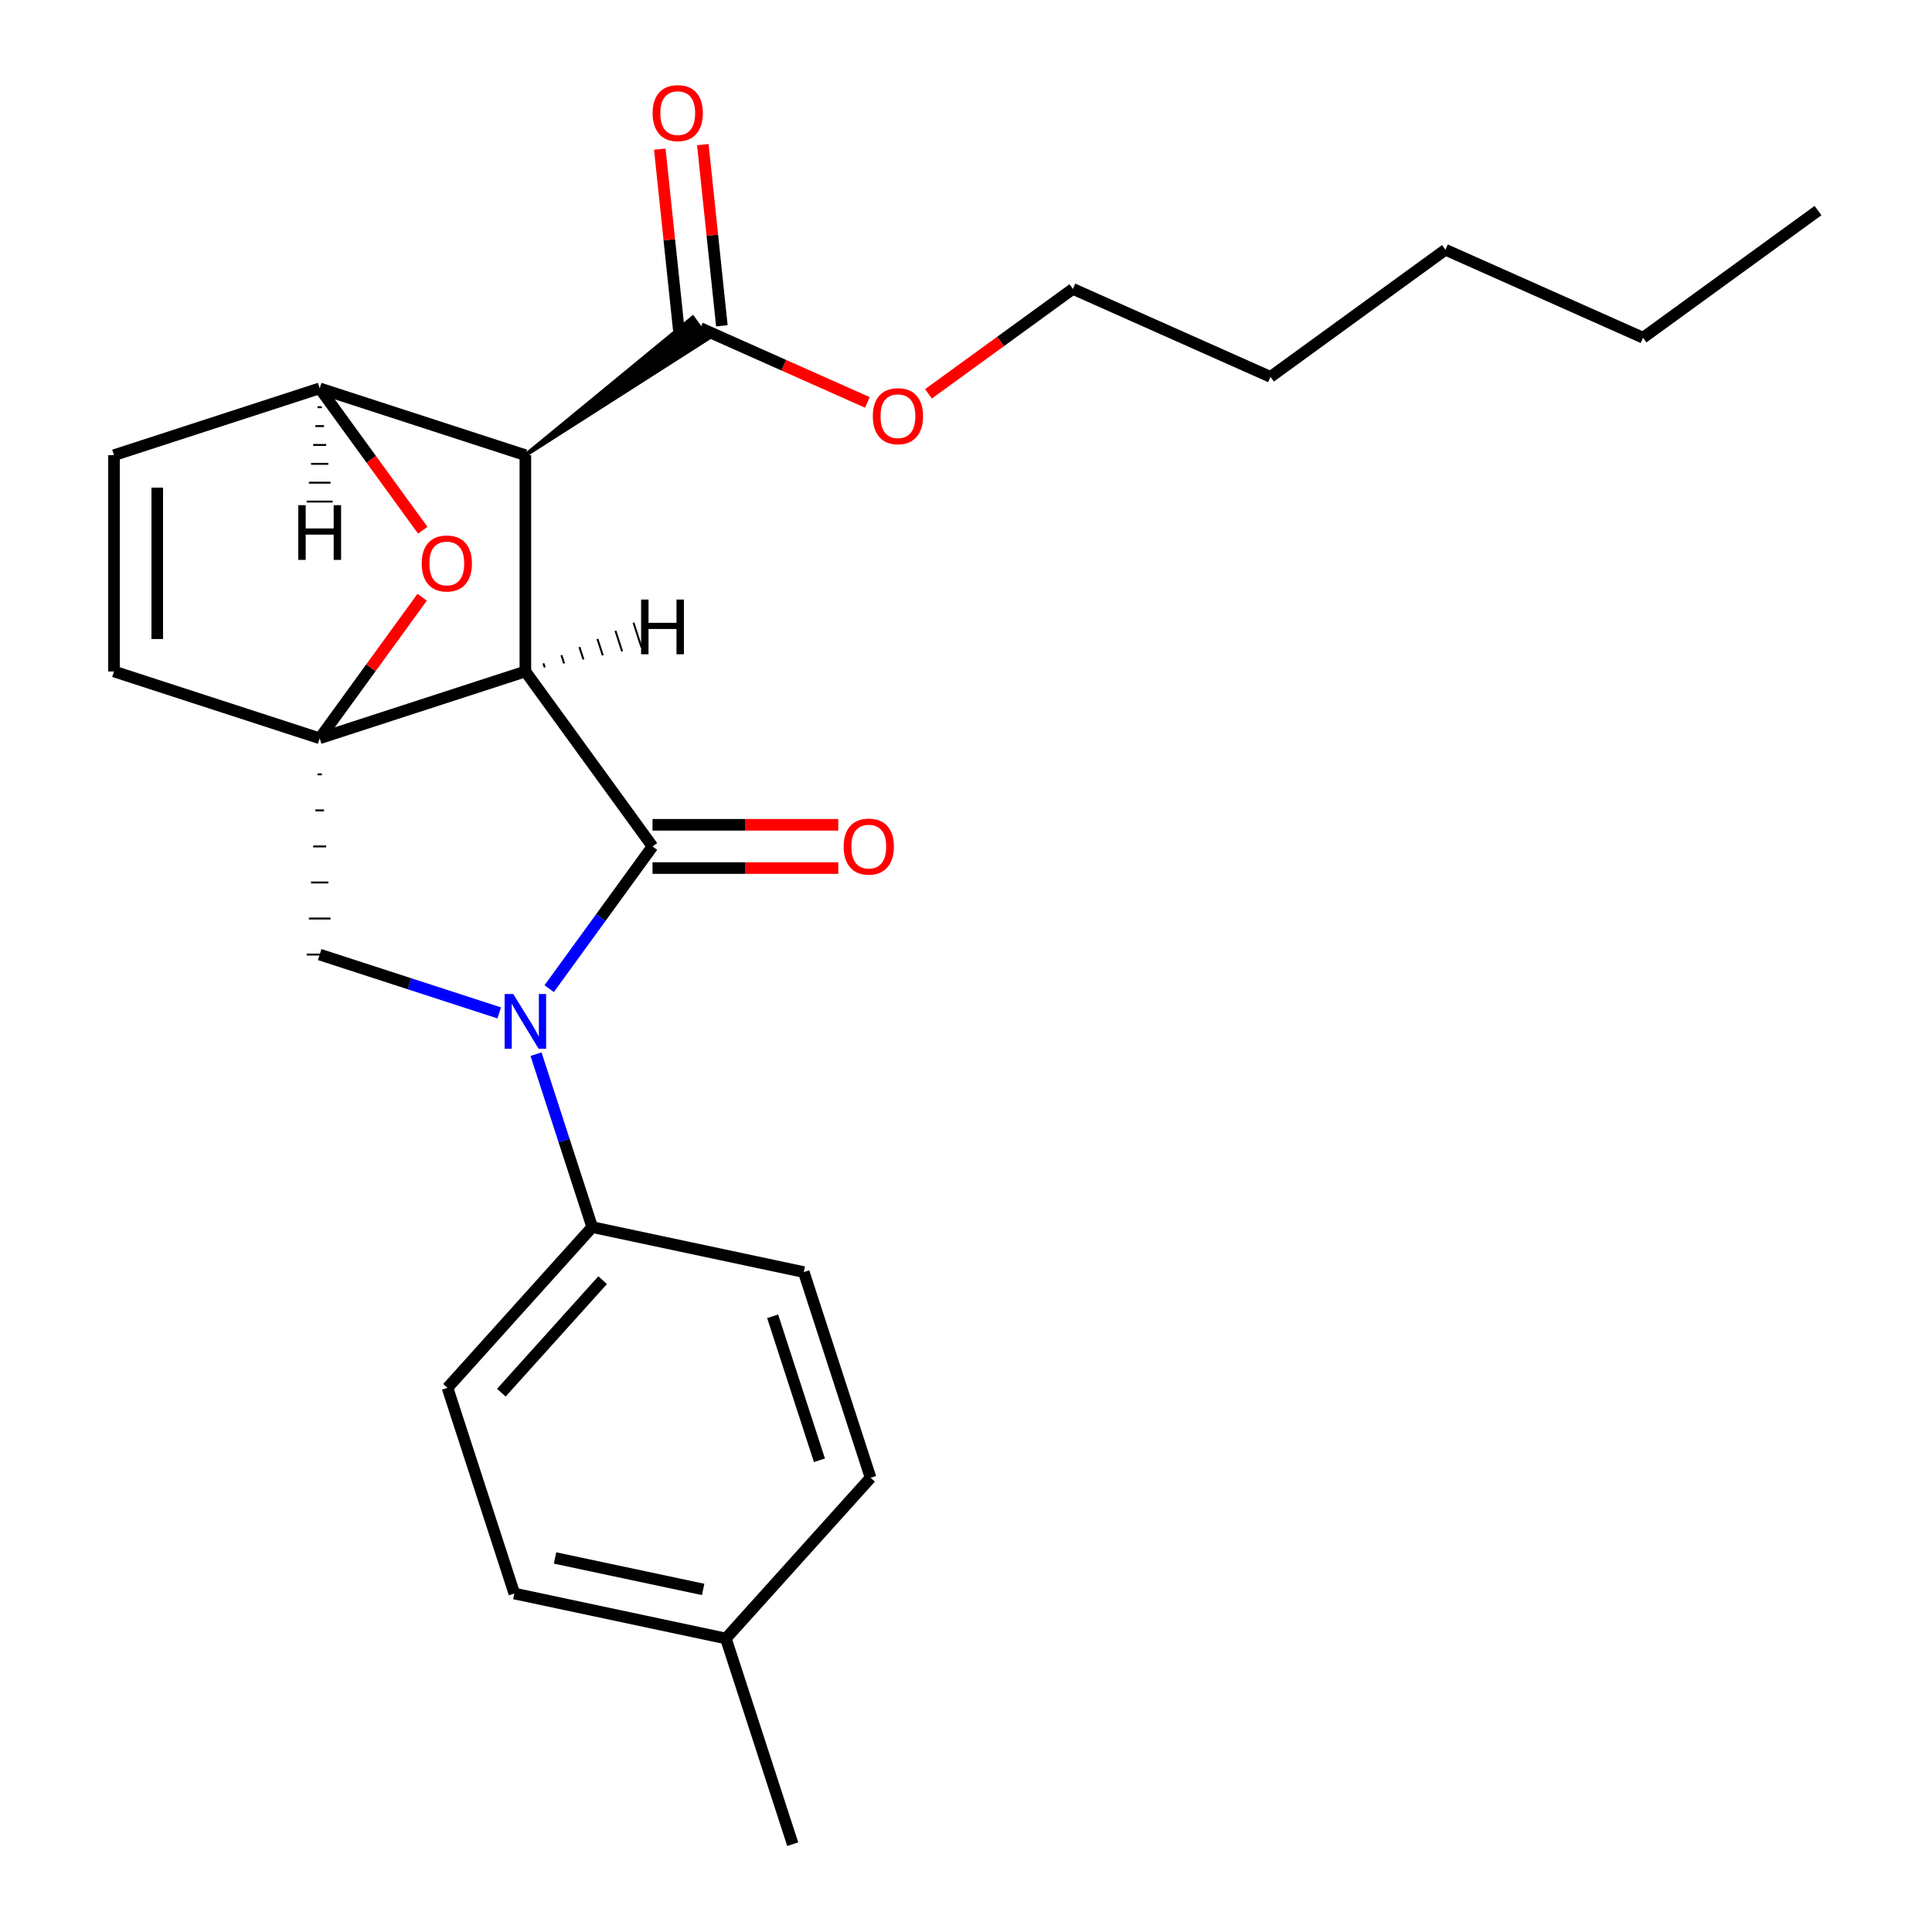 <?xml version='1.0' encoding='iso-8859-1'?>
<svg version='1.1' baseProfile='full'
              xmlns='http://www.w3.org/2000/svg'
                      xmlns:rdkit='http://www.rdkit.org/xml'
                      xmlns:xlink='http://www.w3.org/1999/xlink'
                  xml:space='preserve'
width='1000px' height='1000px' viewBox='0 0 1000 1000'>
<!-- END OF HEADER -->
<rect style='opacity:1.0;fill:#FFFFFF;stroke:none' width='1000' height='1000' x='0' y='0'> </rect>
<path class='bond-0' d='M 271.934,347.548 L 165.467,382.141' style='fill:none;fill-rule:evenodd;stroke:#000000;stroke-width:6px;stroke-linecap:butt;stroke-linejoin:miter;stroke-opacity:1' />
<path class='bond-1' d='M 271.934,347.548 L 271.934,235.602' style='fill:none;fill-rule:evenodd;stroke:#000000;stroke-width:6px;stroke-linecap:butt;stroke-linejoin:miter;stroke-opacity:1' />
<path class='bond-24' d='M 271.934,347.548 L 337.734,438.114' style='fill:none;fill-rule:evenodd;stroke:#000000;stroke-width:6px;stroke-linecap:butt;stroke-linejoin:miter;stroke-opacity:1' />
<path class='bond-29' d='M 281.952,345.47 L 281.26,343.341' style='fill:none;fill-rule:evenodd;stroke:#000000;stroke-width:1.0px;stroke-linecap:butt;stroke-linejoin:miter;stroke-opacity:1' />
<path class='bond-29' d='M 291.97,343.392 L 290.586,339.133' style='fill:none;fill-rule:evenodd;stroke:#000000;stroke-width:1.0px;stroke-linecap:butt;stroke-linejoin:miter;stroke-opacity:1' />
<path class='bond-29' d='M 301.988,341.314 L 299.912,334.926' style='fill:none;fill-rule:evenodd;stroke:#000000;stroke-width:1.0px;stroke-linecap:butt;stroke-linejoin:miter;stroke-opacity:1' />
<path class='bond-29' d='M 312.006,339.236 L 309.238,330.719' style='fill:none;fill-rule:evenodd;stroke:#000000;stroke-width:1.0px;stroke-linecap:butt;stroke-linejoin:miter;stroke-opacity:1' />
<path class='bond-29' d='M 322.023,337.158 L 318.564,326.511' style='fill:none;fill-rule:evenodd;stroke:#000000;stroke-width:1.0px;stroke-linecap:butt;stroke-linejoin:miter;stroke-opacity:1' />
<path class='bond-29' d='M 332.041,335.08 L 327.89,322.304' style='fill:none;fill-rule:evenodd;stroke:#000000;stroke-width:1.0px;stroke-linecap:butt;stroke-linejoin:miter;stroke-opacity:1' />
<path class='bond-25' d='M 165.467,382.141 L 191.989,345.637' style='fill:none;fill-rule:evenodd;stroke:#000000;stroke-width:6px;stroke-linecap:butt;stroke-linejoin:miter;stroke-opacity:1' />
<path class='bond-25' d='M 191.989,345.637 L 218.51,309.134' style='fill:none;fill-rule:evenodd;stroke:#FF0000;stroke-width:6px;stroke-linecap:butt;stroke-linejoin:miter;stroke-opacity:1' />
<path class='bond-26' d='M 164.348,400.798 L 166.587,400.798' style='fill:none;fill-rule:evenodd;stroke:#000000;stroke-width:1.0px;stroke-linecap:butt;stroke-linejoin:miter;stroke-opacity:1' />
<path class='bond-26' d='M 163.228,419.456 L 167.706,419.456' style='fill:none;fill-rule:evenodd;stroke:#000000;stroke-width:1.0px;stroke-linecap:butt;stroke-linejoin:miter;stroke-opacity:1' />
<path class='bond-26' d='M 162.109,438.114 L 168.826,438.114' style='fill:none;fill-rule:evenodd;stroke:#000000;stroke-width:1.0px;stroke-linecap:butt;stroke-linejoin:miter;stroke-opacity:1' />
<path class='bond-26' d='M 160.99,456.771 L 169.945,456.771' style='fill:none;fill-rule:evenodd;stroke:#000000;stroke-width:1.0px;stroke-linecap:butt;stroke-linejoin:miter;stroke-opacity:1' />
<path class='bond-26' d='M 159.87,475.429 L 171.065,475.429' style='fill:none;fill-rule:evenodd;stroke:#000000;stroke-width:1.0px;stroke-linecap:butt;stroke-linejoin:miter;stroke-opacity:1' />
<path class='bond-26' d='M 158.751,494.086 L 172.184,494.086' style='fill:none;fill-rule:evenodd;stroke:#000000;stroke-width:1.0px;stroke-linecap:butt;stroke-linejoin:miter;stroke-opacity:1' />
<path class='bond-27' d='M 165.467,382.141 L 59.001,347.548' style='fill:none;fill-rule:evenodd;stroke:#000000;stroke-width:6px;stroke-linecap:butt;stroke-linejoin:miter;stroke-opacity:1' />
<path class='bond-5' d='M 277.444,545.638 L 291.986,590.392' style='fill:none;fill-rule:evenodd;stroke:#0000FF;stroke-width:6px;stroke-linecap:butt;stroke-linejoin:miter;stroke-opacity:1' />
<path class='bond-5' d='M 291.986,590.392 L 306.527,635.146' style='fill:none;fill-rule:evenodd;stroke:#000000;stroke-width:6px;stroke-linecap:butt;stroke-linejoin:miter;stroke-opacity:1' />
<path class='bond-19' d='M 258.395,524.28 L 211.931,509.183' style='fill:none;fill-rule:evenodd;stroke:#0000FF;stroke-width:6px;stroke-linecap:butt;stroke-linejoin:miter;stroke-opacity:1' />
<path class='bond-19' d='M 211.931,509.183 L 165.467,494.086' style='fill:none;fill-rule:evenodd;stroke:#000000;stroke-width:6px;stroke-linecap:butt;stroke-linejoin:miter;stroke-opacity:1' />
<path class='bond-23' d='M 284.255,511.721 L 310.994,474.917' style='fill:none;fill-rule:evenodd;stroke:#0000FF;stroke-width:6px;stroke-linecap:butt;stroke-linejoin:miter;stroke-opacity:1' />
<path class='bond-23' d='M 310.994,474.917 L 337.734,438.114' style='fill:none;fill-rule:evenodd;stroke:#000000;stroke-width:6px;stroke-linecap:butt;stroke-linejoin:miter;stroke-opacity:1' />
<path class='bond-2' d='M 271.934,235.602 L 165.467,201.009' style='fill:none;fill-rule:evenodd;stroke:#000000;stroke-width:6px;stroke-linecap:butt;stroke-linejoin:miter;stroke-opacity:1' />
<path class='bond-3' d='M 271.934,235.602 L 366.448,175.236 L 358.552,164.368 Z' style='fill:#000000;fill-rule:evenodd;fill-opacity:1;stroke:#000000;stroke-width:2px;stroke-linecap:butt;stroke-linejoin:miter;stroke-opacity:1;' />
<path class='bond-4' d='M 165.467,201.009 L 59.001,235.602' style='fill:none;fill-rule:evenodd;stroke:#000000;stroke-width:6px;stroke-linecap:butt;stroke-linejoin:miter;stroke-opacity:1' />
<path class='bond-20' d='M 165.467,201.009 L 192.149,237.733' style='fill:none;fill-rule:evenodd;stroke:#000000;stroke-width:6px;stroke-linecap:butt;stroke-linejoin:miter;stroke-opacity:1' />
<path class='bond-20' d='M 192.149,237.733 L 218.83,274.456' style='fill:none;fill-rule:evenodd;stroke:#FF0000;stroke-width:6px;stroke-linecap:butt;stroke-linejoin:miter;stroke-opacity:1' />
<path class='bond-30' d='M 164.348,210.777 L 166.587,210.777' style='fill:none;fill-rule:evenodd;stroke:#000000;stroke-width:1.0px;stroke-linecap:butt;stroke-linejoin:miter;stroke-opacity:1' />
<path class='bond-30' d='M 163.228,220.544 L 167.706,220.544' style='fill:none;fill-rule:evenodd;stroke:#000000;stroke-width:1.0px;stroke-linecap:butt;stroke-linejoin:miter;stroke-opacity:1' />
<path class='bond-30' d='M 162.109,230.312 L 168.826,230.312' style='fill:none;fill-rule:evenodd;stroke:#000000;stroke-width:1.0px;stroke-linecap:butt;stroke-linejoin:miter;stroke-opacity:1' />
<path class='bond-30' d='M 160.99,240.079 L 169.945,240.079' style='fill:none;fill-rule:evenodd;stroke:#000000;stroke-width:1.0px;stroke-linecap:butt;stroke-linejoin:miter;stroke-opacity:1' />
<path class='bond-30' d='M 159.87,249.846 L 171.065,249.846' style='fill:none;fill-rule:evenodd;stroke:#000000;stroke-width:1.0px;stroke-linecap:butt;stroke-linejoin:miter;stroke-opacity:1' />
<path class='bond-30' d='M 158.751,259.614 L 172.184,259.614' style='fill:none;fill-rule:evenodd;stroke:#000000;stroke-width:1.0px;stroke-linecap:butt;stroke-linejoin:miter;stroke-opacity:1' />
<path class='bond-21' d='M 59.001,347.548 L 59.001,235.602' style='fill:none;fill-rule:evenodd;stroke:#000000;stroke-width:6px;stroke-linecap:butt;stroke-linejoin:miter;stroke-opacity:1' />
<path class='bond-21' d='M 81.39,330.756 L 81.39,252.394' style='fill:none;fill-rule:evenodd;stroke:#000000;stroke-width:6px;stroke-linecap:butt;stroke-linejoin:miter;stroke-opacity:1' />
<path class='bond-6' d='M 373.633,168.632 L 368.705,121.745' style='fill:none;fill-rule:evenodd;stroke:#000000;stroke-width:6px;stroke-linecap:butt;stroke-linejoin:miter;stroke-opacity:1' />
<path class='bond-6' d='M 368.705,121.745 L 363.777,74.859' style='fill:none;fill-rule:evenodd;stroke:#FF0000;stroke-width:6px;stroke-linecap:butt;stroke-linejoin:miter;stroke-opacity:1' />
<path class='bond-6' d='M 351.366,170.973 L 346.438,124.086' style='fill:none;fill-rule:evenodd;stroke:#000000;stroke-width:6px;stroke-linecap:butt;stroke-linejoin:miter;stroke-opacity:1' />
<path class='bond-6' d='M 346.438,124.086 L 341.51,77.199' style='fill:none;fill-rule:evenodd;stroke:#FF0000;stroke-width:6px;stroke-linecap:butt;stroke-linejoin:miter;stroke-opacity:1' />
<path class='bond-9' d='M 362.5,169.802 L 405.734,189.052' style='fill:none;fill-rule:evenodd;stroke:#000000;stroke-width:6px;stroke-linecap:butt;stroke-linejoin:miter;stroke-opacity:1' />
<path class='bond-9' d='M 405.734,189.052 L 448.968,208.301' style='fill:none;fill-rule:evenodd;stroke:#FF0000;stroke-width:6px;stroke-linecap:butt;stroke-linejoin:miter;stroke-opacity:1' />
<path class='bond-7' d='M 306.527,635.146 L 231.621,718.338' style='fill:none;fill-rule:evenodd;stroke:#000000;stroke-width:6px;stroke-linecap:butt;stroke-linejoin:miter;stroke-opacity:1' />
<path class='bond-7' d='M 311.929,662.606 L 259.495,720.84' style='fill:none;fill-rule:evenodd;stroke:#000000;stroke-width:6px;stroke-linecap:butt;stroke-linejoin:miter;stroke-opacity:1' />
<path class='bond-8' d='M 306.527,635.146 L 416.026,658.421' style='fill:none;fill-rule:evenodd;stroke:#000000;stroke-width:6px;stroke-linecap:butt;stroke-linejoin:miter;stroke-opacity:1' />
<path class='bond-28' d='M 433.881,426.919 L 385.807,426.919' style='fill:none;fill-rule:evenodd;stroke:#FF0000;stroke-width:6px;stroke-linecap:butt;stroke-linejoin:miter;stroke-opacity:1' />
<path class='bond-28' d='M 385.807,426.919 L 337.734,426.919' style='fill:none;fill-rule:evenodd;stroke:#000000;stroke-width:6px;stroke-linecap:butt;stroke-linejoin:miter;stroke-opacity:1' />
<path class='bond-28' d='M 433.881,449.308 L 385.807,449.308' style='fill:none;fill-rule:evenodd;stroke:#FF0000;stroke-width:6px;stroke-linecap:butt;stroke-linejoin:miter;stroke-opacity:1' />
<path class='bond-28' d='M 385.807,449.308 L 337.734,449.308' style='fill:none;fill-rule:evenodd;stroke:#000000;stroke-width:6px;stroke-linecap:butt;stroke-linejoin:miter;stroke-opacity:1' />
<path class='bond-10' d='M 231.621,718.338 L 266.214,824.804' style='fill:none;fill-rule:evenodd;stroke:#000000;stroke-width:6px;stroke-linecap:butt;stroke-linejoin:miter;stroke-opacity:1' />
<path class='bond-11' d='M 416.026,658.421 L 450.619,764.887' style='fill:none;fill-rule:evenodd;stroke:#000000;stroke-width:6px;stroke-linecap:butt;stroke-linejoin:miter;stroke-opacity:1' />
<path class='bond-11' d='M 399.922,681.309 L 424.137,755.836' style='fill:none;fill-rule:evenodd;stroke:#000000;stroke-width:6px;stroke-linecap:butt;stroke-linejoin:miter;stroke-opacity:1' />
<path class='bond-13' d='M 480.566,203.856 L 517.949,176.696' style='fill:none;fill-rule:evenodd;stroke:#FF0000;stroke-width:6px;stroke-linecap:butt;stroke-linejoin:miter;stroke-opacity:1' />
<path class='bond-13' d='M 517.949,176.696 L 555.333,149.535' style='fill:none;fill-rule:evenodd;stroke:#000000;stroke-width:6px;stroke-linecap:butt;stroke-linejoin:miter;stroke-opacity:1' />
<path class='bond-22' d='M 266.214,824.804 L 375.713,848.079' style='fill:none;fill-rule:evenodd;stroke:#000000;stroke-width:6px;stroke-linecap:butt;stroke-linejoin:miter;stroke-opacity:1' />
<path class='bond-22' d='M 287.294,806.396 L 363.943,822.688' style='fill:none;fill-rule:evenodd;stroke:#000000;stroke-width:6px;stroke-linecap:butt;stroke-linejoin:miter;stroke-opacity:1' />
<path class='bond-12' d='M 450.619,764.887 L 375.713,848.079' style='fill:none;fill-rule:evenodd;stroke:#000000;stroke-width:6px;stroke-linecap:butt;stroke-linejoin:miter;stroke-opacity:1' />
<path class='bond-14' d='M 375.713,848.079 L 410.306,954.545' style='fill:none;fill-rule:evenodd;stroke:#000000;stroke-width:6px;stroke-linecap:butt;stroke-linejoin:miter;stroke-opacity:1' />
<path class='bond-15' d='M 555.333,149.535 L 657.6,195.067' style='fill:none;fill-rule:evenodd;stroke:#000000;stroke-width:6px;stroke-linecap:butt;stroke-linejoin:miter;stroke-opacity:1' />
<path class='bond-17' d='M 657.6,195.067 L 748.166,129.267' style='fill:none;fill-rule:evenodd;stroke:#000000;stroke-width:6px;stroke-linecap:butt;stroke-linejoin:miter;stroke-opacity:1' />
<path class='bond-16' d='M 850.433,174.8 L 748.166,129.267' style='fill:none;fill-rule:evenodd;stroke:#000000;stroke-width:6px;stroke-linecap:butt;stroke-linejoin:miter;stroke-opacity:1' />
<path class='bond-18' d='M 850.433,174.8 L 940.999,109' style='fill:none;fill-rule:evenodd;stroke:#000000;stroke-width:6px;stroke-linecap:butt;stroke-linejoin:miter;stroke-opacity:1' />
<path  class='atom-2' d='M 265.674 514.519
L 274.954 529.519
Q 275.874 530.999, 277.354 533.679
Q 278.834 536.359, 278.914 536.519
L 278.914 514.519
L 282.674 514.519
L 282.674 542.839
L 278.794 542.839
L 268.834 526.439
Q 267.674 524.519, 266.434 522.319
Q 265.234 520.119, 264.874 519.439
L 264.874 542.839
L 261.194 542.839
L 261.194 514.519
L 265.674 514.519
' fill='#0000FF'/>
<path  class='atom-5' d='M 218.267 291.655
Q 218.267 284.855, 221.627 281.055
Q 224.987 277.255, 231.267 277.255
Q 237.547 277.255, 240.907 281.055
Q 244.267 284.855, 244.267 291.655
Q 244.267 298.535, 240.867 302.455
Q 237.467 306.335, 231.267 306.335
Q 225.027 306.335, 221.627 302.455
Q 218.267 298.575, 218.267 291.655
M 231.267 303.135
Q 235.587 303.135, 237.907 300.255
Q 240.267 297.335, 240.267 291.655
Q 240.267 286.095, 237.907 283.295
Q 235.587 280.455, 231.267 280.455
Q 226.947 280.455, 224.587 283.255
Q 222.267 286.055, 222.267 291.655
Q 222.267 297.375, 224.587 300.255
Q 226.947 303.135, 231.267 303.135
' fill='#FF0000'/>
<path  class='atom-11' d='M 436.679 438.194
Q 436.679 431.394, 440.039 427.594
Q 443.399 423.794, 449.679 423.794
Q 455.959 423.794, 459.319 427.594
Q 462.679 431.394, 462.679 438.194
Q 462.679 445.074, 459.279 448.994
Q 455.879 452.874, 449.679 452.874
Q 443.439 452.874, 440.039 448.994
Q 436.679 445.114, 436.679 438.194
M 449.679 449.674
Q 453.999 449.674, 456.319 446.794
Q 458.679 443.874, 458.679 438.194
Q 458.679 432.634, 456.319 429.834
Q 453.999 426.994, 449.679 426.994
Q 445.359 426.994, 442.999 429.794
Q 440.679 432.594, 440.679 438.194
Q 440.679 443.914, 442.999 446.794
Q 445.359 449.674, 449.679 449.674
' fill='#FF0000'/>
<path  class='atom-12' d='M 337.798 58.55
Q 337.798 51.75, 341.158 47.95
Q 344.518 44.15, 350.798 44.15
Q 357.078 44.15, 360.438 47.95
Q 363.798 51.75, 363.798 58.55
Q 363.798 65.43, 360.398 69.35
Q 356.998 73.23, 350.798 73.23
Q 344.558 73.23, 341.158 69.35
Q 337.798 65.47, 337.798 58.55
M 350.798 70.03
Q 355.118 70.03, 357.438 67.15
Q 359.798 64.23, 359.798 58.55
Q 359.798 52.99, 357.438 50.19
Q 355.118 47.35, 350.798 47.35
Q 346.478 47.35, 344.118 50.15
Q 341.798 52.95, 341.798 58.55
Q 341.798 64.27, 344.118 67.15
Q 346.478 70.03, 350.798 70.03
' fill='#FF0000'/>
<path  class='atom-15' d='M 451.767 215.415
Q 451.767 208.615, 455.127 204.815
Q 458.487 201.015, 464.767 201.015
Q 471.047 201.015, 474.407 204.815
Q 477.767 208.615, 477.767 215.415
Q 477.767 222.295, 474.367 226.215
Q 470.967 230.095, 464.767 230.095
Q 458.527 230.095, 455.127 226.215
Q 451.767 222.335, 451.767 215.415
M 464.767 226.895
Q 469.087 226.895, 471.407 224.015
Q 473.767 221.095, 473.767 215.415
Q 473.767 209.855, 471.407 207.055
Q 469.087 204.215, 464.767 204.215
Q 460.447 204.215, 458.087 207.015
Q 455.767 209.815, 455.767 215.415
Q 455.767 221.135, 458.087 224.015
Q 460.447 226.895, 464.767 226.895
' fill='#FF0000'/>
<path  class='atom-26' d='M 331.832 310.326
L 335.672 310.326
L 335.672 322.366
L 350.152 322.366
L 350.152 310.326
L 353.992 310.326
L 353.992 338.646
L 350.152 338.646
L 350.152 325.566
L 335.672 325.566
L 335.672 338.646
L 331.832 338.646
L 331.832 310.326
' fill='#000000'/>
<path  class='atom-27' d='M 154.387 261.48
L 158.227 261.48
L 158.227 273.52
L 172.707 273.52
L 172.707 261.48
L 176.547 261.48
L 176.547 289.8
L 172.707 289.8
L 172.707 276.72
L 158.227 276.72
L 158.227 289.8
L 154.387 289.8
L 154.387 261.48
' fill='#000000'/>
</svg>
